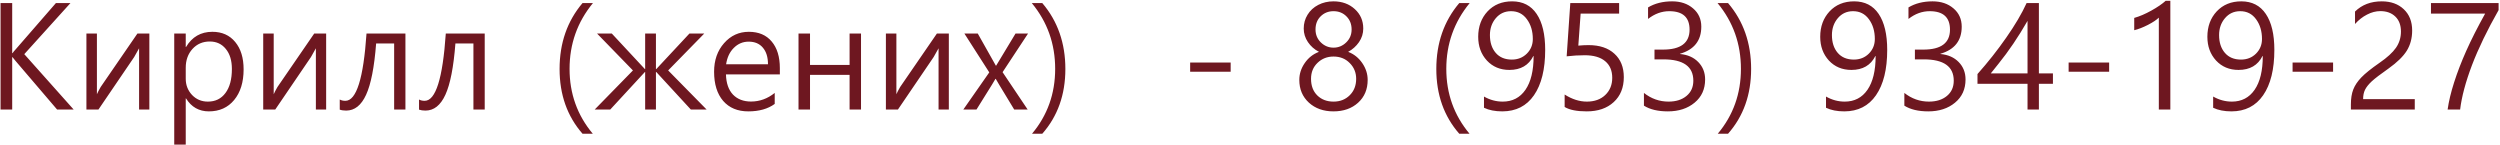 <?xml version="1.0" encoding="UTF-8"?> <svg xmlns="http://www.w3.org/2000/svg" width="1620" height="94" viewBox="0 0 1620 94" fill="none"><path d="M47.75 71H37.016L9.969 39.359C8.969 38.203 8.359 37.438 8.141 37.062H7.906V71H0.359V2H7.906V34.438H8.141C8.609 33.719 9.219 32.969 9.969 32.188L36.219 2H45.641L15.734 35.094L47.75 71ZM96.781 71H90.125V31.297L86.938 36.969L63.781 71H56V21.734H62.797V61.062C63.391 59.719 64.203 58.156 65.234 56.375L89.047 21.734H96.781V71ZM120.359 63.781V93.688H112.906V21.734H120.359V30.453H120.547C124.453 23.891 130.141 20.609 137.609 20.609C143.859 20.609 148.797 22.812 152.422 27.219C156.047 31.594 157.859 37.5 157.859 44.938C157.859 53.25 155.812 59.875 151.719 64.812C147.656 69.719 142.203 72.172 135.359 72.172C128.953 72.172 124.016 69.375 120.547 63.781H120.359ZM120.359 51.031C120.359 55.125 121.719 58.625 124.438 61.531C127.188 64.406 130.609 65.844 134.703 65.844C139.547 65.844 143.344 63.984 146.094 60.266C148.875 56.547 150.266 51.359 150.266 44.703C150.266 39.234 148.953 34.906 146.328 31.719C143.734 28.5 140.266 26.891 135.922 26.891C131.391 26.891 127.656 28.5 124.719 31.719C121.812 34.938 120.359 39 120.359 43.906V51.031ZM211.344 71H204.688V31.297L201.5 36.969L178.344 71H170.562V21.734H177.359V61.062C177.953 59.719 178.766 58.156 179.797 56.375L203.609 21.734H211.344V71ZM262.719 71H255.406V28.156H243.734C242.547 43.531 240.375 54.625 237.219 61.438C234.094 68.25 229.797 71.656 224.328 71.656C222.672 71.656 221.281 71.453 220.156 71.047V64.484C221.156 65.047 222.375 65.328 223.812 65.328C230.969 65.328 235.531 50.797 237.5 21.734H262.719V71ZM314.094 71H306.781V28.156H295.109C293.922 43.531 291.75 54.625 288.594 61.438C285.469 68.25 281.172 71.656 275.703 71.656C274.047 71.656 272.656 71.453 271.531 71.047V64.484C272.531 65.047 273.75 65.328 275.188 65.328C282.344 65.328 286.906 50.797 288.875 21.734H314.094V71ZM377.469 86.656C367.562 75.344 362.609 61.359 362.609 44.703C362.609 27.922 367.562 13.688 377.469 2H384.219C374.125 14.281 369.078 28.484 369.078 44.609C369.078 60.672 374.094 74.688 384.125 86.656H377.469ZM457.906 71H447.688L425.281 46.672H425.047V71H418.062V46.672H417.875L395.422 71H385.344L410.141 45.641L386.891 21.734H396.453L417.875 44.75H418.062V21.734H425.047V44.75H425.281L446.75 21.734H456.359L432.969 45.641L457.906 71ZM505.344 48.219H470.422C470.578 53.906 472.094 58.266 474.969 61.297C477.875 64.297 481.766 65.797 486.641 65.797C492.266 65.797 497.391 63.938 502.016 60.219V67.344C497.609 70.562 491.906 72.172 484.906 72.172C477.969 72.172 472.531 69.906 468.594 65.375C464.688 60.812 462.734 54.516 462.734 46.484C462.734 39.016 464.891 32.844 469.203 27.969C473.516 23.062 478.859 20.609 485.234 20.609C491.609 20.609 496.547 22.703 500.047 26.891C503.578 31.047 505.344 36.812 505.344 44.188V48.219ZM497.656 41.656C497.656 37.062 496.547 33.469 494.328 30.875C492.141 28.281 489.078 26.984 485.141 26.984C481.422 26.984 478.219 28.328 475.531 31.016C472.844 33.672 471.172 37.219 470.516 41.656H497.656ZM557.938 71H550.531V48.5H524.891V71H517.438V21.734H524.891V42.078H550.531V21.734H557.938V71ZM614.844 71H608.188V31.297L605 36.969L581.844 71H574.062V21.734H580.859V61.062C581.453 59.719 582.266 58.156 583.297 56.375L607.109 21.734H614.844V71ZM666.172 21.734L649.672 46.766L665.938 71H657.219L647.422 54.828C646.703 53.641 645.984 52.406 645.266 51.125H645.031C644.844 51.531 644.109 52.766 642.828 54.828L632.75 71H624.219L641.047 46.906L624.922 21.734H633.594L645.312 42.547H645.5C645.688 42.266 646.359 41.156 647.516 39.219L658.062 21.734H666.172ZM668.75 86.656C678.75 74.719 683.75 60.703 683.75 44.609C683.75 28.422 678.703 14.219 668.609 2H675.406C685.375 13.688 690.359 27.922 690.359 44.703C690.359 61.359 685.375 75.344 675.406 86.656H668.75ZM797.469 46.484H771.219V40.531H797.469V46.484ZM841.953 51.781C841.953 47.906 843.125 44.266 845.469 40.859C847.844 37.422 850.922 35 854.703 33.594C851.734 32.062 849.344 29.953 847.531 27.266C845.719 24.578 844.812 21.656 844.812 18.5C844.812 15.219 845.641 12.234 847.297 9.547C848.953 6.828 851.266 4.703 854.234 3.172C857.203 1.641 860.484 0.875 864.078 0.875C869.641 0.875 874.25 2.547 877.906 5.891C881.562 9.203 883.391 13.406 883.391 18.5C883.391 21.688 882.469 24.625 880.625 27.312C878.781 29.969 876.438 32.062 873.594 33.594C877.344 35.031 880.391 37.453 882.734 40.859C885.078 44.266 886.25 47.906 886.25 51.781C886.25 57.875 884.188 62.797 880.062 66.547C875.938 70.297 870.609 72.172 864.078 72.172C857.609 72.172 852.297 70.281 848.141 66.5C844.016 62.688 841.953 57.781 841.953 51.781ZM849.547 51.078C849.547 55.578 850.906 59.172 853.625 61.859C856.344 64.516 859.844 65.844 864.125 65.844C868.375 65.844 871.875 64.469 874.625 61.719C877.406 58.969 878.797 55.422 878.797 51.078C878.797 47.047 877.406 43.641 874.625 40.859C871.875 38.047 868.375 36.641 864.125 36.641C860.031 36.641 856.578 38 853.766 40.719C850.953 43.406 849.547 46.859 849.547 51.078ZM852.453 19.109C852.453 22.453 853.609 25.25 855.922 27.5C858.234 29.75 860.969 30.875 864.125 30.875C867.281 30.875 870.016 29.75 872.328 27.5C874.672 25.25 875.844 22.453 875.844 19.109C875.844 15.672 874.734 12.844 872.516 10.625C870.297 8.375 867.5 7.25 864.125 7.25C860.812 7.25 858.031 8.359 855.781 10.578C853.562 12.766 852.453 15.609 852.453 19.109ZM945.594 86.656C935.688 75.344 930.734 61.359 930.734 44.703C930.734 27.922 935.688 13.688 945.594 2H952.344C942.25 14.281 937.203 28.484 937.203 44.609C937.203 60.672 942.219 74.688 952.25 86.656H945.594ZM961.625 62.562C965.469 64.75 969.516 65.844 973.766 65.844C980.047 65.844 984.953 63.297 988.484 58.203C992.016 53.078 993.781 45.781 993.781 36.312C993.719 36.375 993.656 36.375 993.594 36.312C990.594 42.312 985.422 45.312 978.078 45.312C972.141 45.312 967.281 43.281 963.5 39.219C959.75 35.125 957.875 30 957.875 23.844C957.875 17.219 959.891 11.734 963.922 7.391C967.984 3.047 973.297 0.875 979.859 0.875C986.797 0.875 992.094 3.594 995.75 9.031C999.438 14.469 1001.28 22.234 1001.28 32.328C1001.28 44.922 998.859 54.719 994.016 61.719C989.203 68.688 982.344 72.172 973.438 72.172C968.812 72.172 964.875 71.391 961.625 69.828V62.562ZM965.469 22.719C965.469 27.5 966.719 31.344 969.219 34.25C971.719 37.156 975.203 38.609 979.672 38.609C983.547 38.609 986.781 37.328 989.375 34.766C991.969 32.172 993.266 29.016 993.266 25.297C993.266 20.203 991.984 15.922 989.422 12.453C986.891 8.984 983.469 7.25 979.156 7.25C975.125 7.25 971.828 8.766 969.266 11.797C966.734 14.797 965.469 18.438 965.469 22.719ZM1052.23 49.953C1052.23 56.766 1050.05 62.172 1045.67 66.172C1041.33 70.172 1035.5 72.172 1028.19 72.172C1021.78 72.172 1017.02 71.219 1013.89 69.312V61.25C1018.67 64.312 1023.47 65.844 1028.28 65.844C1033.22 65.844 1037.19 64.422 1040.19 61.578C1043.22 58.703 1044.73 54.984 1044.73 50.422C1044.73 45.766 1043.2 42.172 1040.14 39.641C1037.08 37.078 1032.66 35.797 1026.88 35.797C1023 35.797 1019.11 36.031 1015.2 36.5L1017.55 2H1049.19V8.797H1024.25L1022.75 29.562C1025.16 29.344 1027.36 29.234 1029.36 29.234C1036.52 29.234 1042.11 31.094 1046.14 34.812C1050.2 38.5 1052.23 43.547 1052.23 49.953ZM1065.27 60.219C1070.02 63.969 1075.33 65.844 1081.2 65.844C1086.02 65.844 1089.89 64.625 1092.83 62.188C1095.8 59.75 1097.28 56.453 1097.28 52.297C1097.28 43.078 1090.8 38.469 1077.83 38.469H1072.11V32.141H1077.55C1089.08 32.141 1094.84 27.828 1094.84 19.203C1094.84 11.234 1090.45 7.25 1081.67 7.25C1076.8 7.25 1072.22 8.922 1067.94 12.266V4.812C1072.31 2.188 1077.52 0.875 1083.55 0.875C1089.05 0.875 1093.56 2.391 1097.09 5.422C1100.66 8.453 1102.44 12.406 1102.44 17.281C1102.44 26.312 1097.83 32.172 1088.61 34.859V35C1093.58 35.438 1097.53 37.172 1100.47 40.203C1103.44 43.234 1104.92 47 1104.92 51.5C1104.92 57.781 1102.64 62.797 1098.08 66.547C1093.55 70.297 1087.78 72.172 1080.78 72.172C1074.34 72.172 1069.17 70.938 1065.27 68.469V60.219ZM1113.12 86.656C1123.12 74.719 1128.12 60.703 1128.12 44.609C1128.12 28.422 1123.08 14.219 1112.98 2H1119.78C1129.75 13.688 1134.73 27.922 1134.73 44.703C1134.73 61.359 1129.75 75.344 1119.78 86.656H1113.12ZM1183.25 62.562C1187.09 64.75 1191.14 65.844 1195.39 65.844C1201.67 65.844 1206.58 63.297 1210.11 58.203C1213.64 53.078 1215.41 45.781 1215.41 36.312C1215.34 36.375 1215.28 36.375 1215.22 36.312C1212.22 42.312 1207.05 45.312 1199.7 45.312C1193.77 45.312 1188.91 43.281 1185.12 39.219C1181.38 35.125 1179.5 30 1179.5 23.844C1179.5 17.219 1181.52 11.734 1185.55 7.391C1189.61 3.047 1194.92 0.875 1201.48 0.875C1208.42 0.875 1213.72 3.594 1217.38 9.031C1221.06 14.469 1222.91 22.234 1222.91 32.328C1222.91 44.922 1220.48 54.719 1215.64 61.719C1210.83 68.688 1203.97 72.172 1195.06 72.172C1190.44 72.172 1186.5 71.391 1183.25 69.828V62.562ZM1187.09 22.719C1187.09 27.5 1188.34 31.344 1190.84 34.25C1193.34 37.156 1196.83 38.609 1201.3 38.609C1205.17 38.609 1208.41 37.328 1211 34.766C1213.59 32.172 1214.89 29.016 1214.89 25.297C1214.89 20.203 1213.61 15.922 1211.05 12.453C1208.52 8.984 1205.09 7.25 1200.78 7.25C1196.75 7.25 1193.45 8.766 1190.89 11.797C1188.36 14.797 1187.09 18.438 1187.09 22.719ZM1234.02 60.219C1238.77 63.969 1244.08 65.844 1249.95 65.844C1254.77 65.844 1258.64 64.625 1261.58 62.188C1264.55 59.75 1266.03 56.453 1266.03 52.297C1266.03 43.078 1259.55 38.469 1246.58 38.469H1240.86V32.141H1246.3C1257.83 32.141 1263.59 27.828 1263.59 19.203C1263.59 11.234 1259.2 7.25 1250.42 7.25C1245.55 7.25 1240.97 8.922 1236.69 12.266V4.812C1241.06 2.188 1246.27 0.875 1252.3 0.875C1257.8 0.875 1262.31 2.391 1265.84 5.422C1269.41 8.453 1271.19 12.406 1271.19 17.281C1271.19 26.312 1266.58 32.172 1257.36 34.859V35C1262.33 35.438 1266.28 37.172 1269.22 40.203C1272.19 43.234 1273.67 47 1273.67 51.5C1273.67 57.781 1271.39 62.797 1266.83 66.547C1262.3 70.297 1256.53 72.172 1249.53 72.172C1243.09 72.172 1237.92 70.938 1234.02 68.469V60.219ZM1321.2 2V47.562H1330.3V54.312H1321.2V71H1313.84V54.312H1281.41V47.984C1288.19 40.359 1294.41 32.484 1300.06 24.359C1305.75 16.234 1310.14 8.781 1313.23 2H1321.2ZM1290.03 47.562H1313.84V13.531C1307.84 23.969 1301.58 33.219 1295.05 41.281L1290.03 47.562ZM1366.72 46.484H1340.47V40.531H1366.72V46.484ZM1406.38 71H1398.92V11.422C1397.48 12.859 1395.14 14.422 1391.89 16.109C1388.64 17.766 1385.67 18.922 1382.98 19.578V11.609C1386.42 10.641 1390.11 9.062 1394.05 6.875C1397.98 4.688 1401.09 2.562 1403.38 0.5H1406.38V71ZM1434.12 62.562C1437.97 64.75 1442.02 65.844 1446.27 65.844C1452.55 65.844 1457.45 63.297 1460.98 58.203C1464.52 53.078 1466.28 45.781 1466.28 36.312C1466.22 36.375 1466.16 36.375 1466.09 36.312C1463.09 42.312 1457.92 45.312 1450.58 45.312C1444.64 45.312 1439.78 43.281 1436 39.219C1432.25 35.125 1430.38 30 1430.38 23.844C1430.38 17.219 1432.39 11.734 1436.42 7.391C1440.48 3.047 1445.8 0.875 1452.36 0.875C1459.3 0.875 1464.59 3.594 1468.25 9.031C1471.94 14.469 1473.78 22.234 1473.78 32.328C1473.78 44.922 1471.36 54.719 1466.52 61.719C1461.7 68.688 1454.84 72.172 1445.94 72.172C1441.31 72.172 1437.38 71.391 1434.12 69.828V62.562ZM1437.97 22.719C1437.97 27.5 1439.22 31.344 1441.72 34.25C1444.22 37.156 1447.7 38.609 1452.17 38.609C1456.05 38.609 1459.28 37.328 1461.88 34.766C1464.47 32.172 1465.77 29.016 1465.77 25.297C1465.77 20.203 1464.48 15.922 1461.92 12.453C1459.39 8.984 1455.97 7.25 1451.66 7.25C1447.62 7.25 1444.33 8.766 1441.77 11.797C1439.23 14.797 1437.97 18.438 1437.97 22.719ZM1511.84 46.484H1485.59V40.531H1511.84V46.484ZM1555.81 20.422C1555.81 16.297 1554.59 13.062 1552.16 10.719C1549.72 8.375 1546.48 7.203 1542.45 7.203C1539.58 7.203 1536.7 7.953 1533.83 9.453C1530.95 10.922 1528.36 12.953 1526.05 15.547V7.484C1530.52 3.078 1536.3 0.875 1543.39 0.875C1549.3 0.875 1554.05 2.578 1557.64 5.984C1561.27 9.391 1563.08 13.984 1563.08 19.766C1563.08 24.734 1561.92 29.094 1559.61 32.844C1557.3 36.562 1553.36 40.406 1547.8 44.375C1542.55 48.062 1538.89 50.859 1536.83 52.766C1534.8 54.672 1533.36 56.484 1532.52 58.203C1531.7 59.891 1531.3 61.906 1531.3 64.25H1564.77V71H1523.38V67.625C1523.38 63.844 1523.89 60.625 1524.92 57.969C1525.98 55.281 1527.73 52.672 1530.17 50.141C1532.64 47.578 1536.58 44.422 1541.98 40.672C1546.92 37.266 1550.45 34.031 1552.58 30.969C1554.73 27.875 1555.81 24.359 1555.81 20.422ZM1619.09 6.547C1611.75 19.453 1606 31.344 1601.84 42.219C1597.72 53.094 1595.16 62.688 1594.16 71H1586.05C1586.8 65.688 1588.2 59.812 1590.27 53.375C1592.33 46.906 1594.95 40.094 1598.14 32.938C1601.33 25.781 1605.41 17.734 1610.38 8.797H1575.27V2H1619.09V6.547Z" fill="#6E1720"></path></svg> 